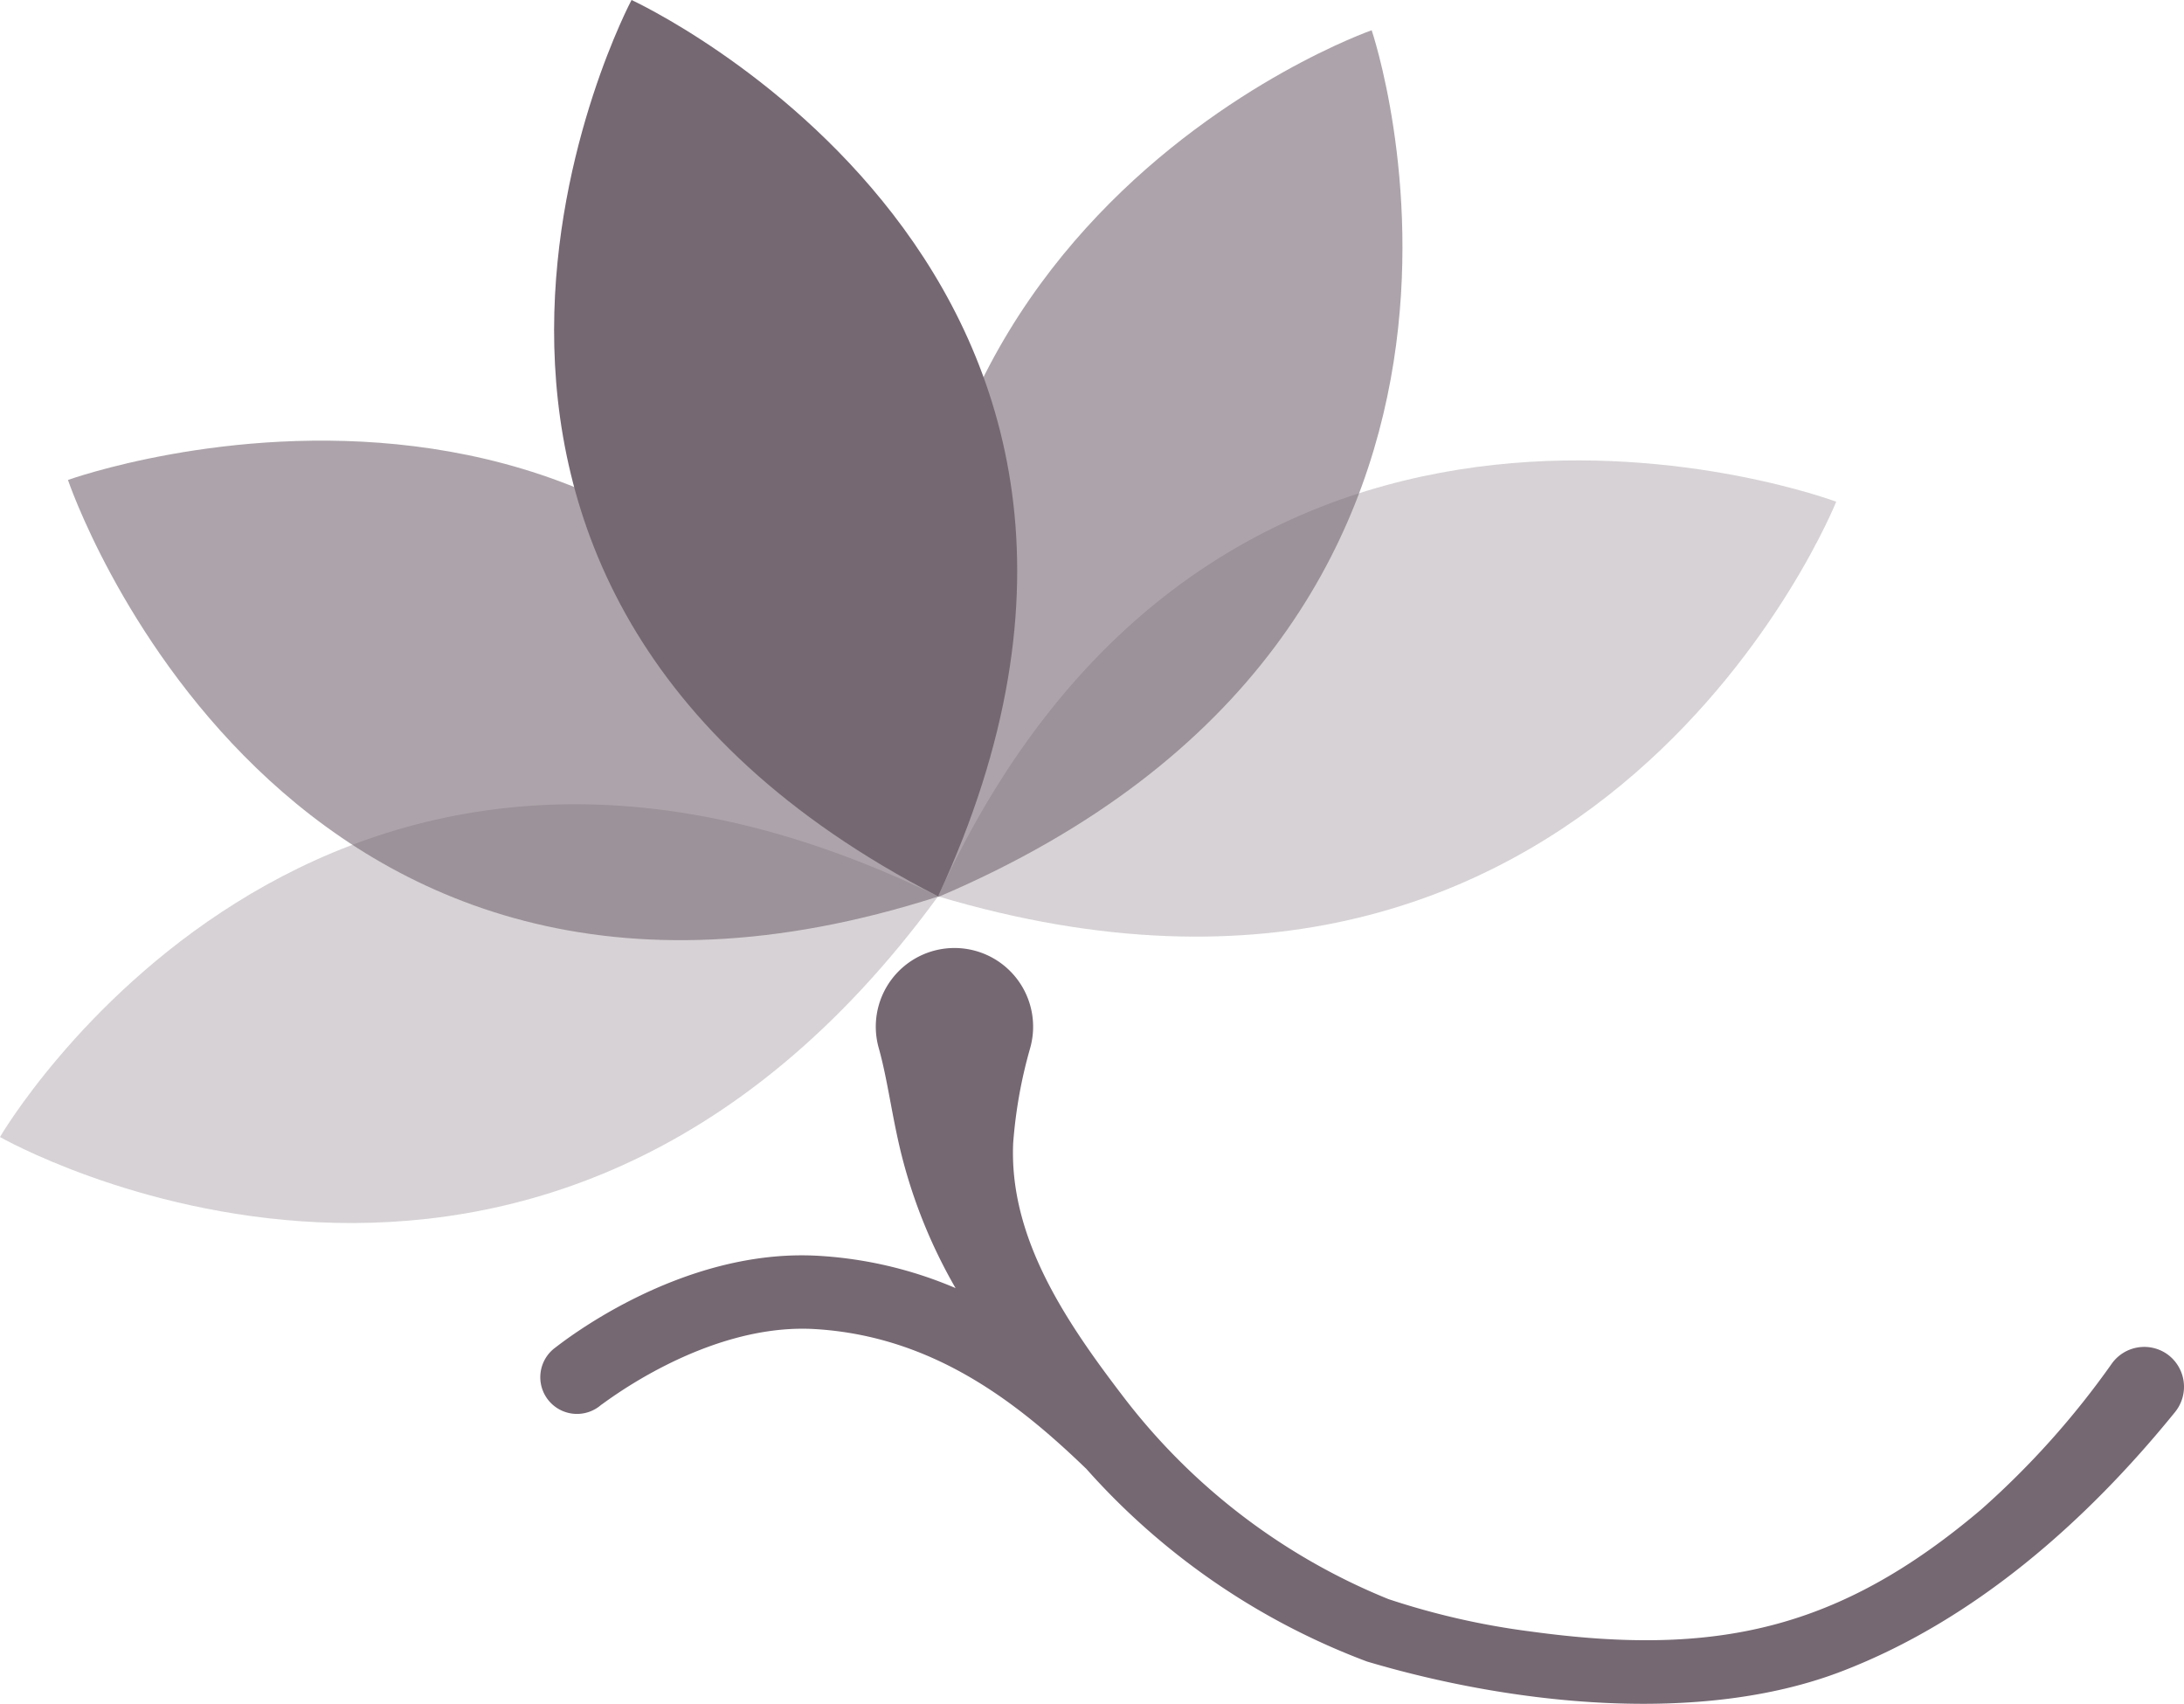 <svg xmlns="http://www.w3.org/2000/svg" viewBox="0 0 128.54 100.25"><defs><style>.cls-1,.cls-2,.cls-3{fill:#756872;}.cls-1{opacity:0.3;}.cls-2{opacity:0.6;}</style></defs><g id="Calque_2" data-name="Calque 2"><g id="Calque_5" data-name="Calque 5"><path class="cls-1" d="M0,66.9S31.64,85,55.21,52.74C18.63,34.88,0,66.9,0,66.9Z"/><path class="cls-1" d="M108.07,29.52S72,16,55.21,52.74C94.16,64.35,108.07,29.52,108.07,29.52Z"/><path class="cls-2" d="M4,28.24s12.45,37,51.25,24.5C41.31,14.79,4,28.24,4,28.24Z"/><path class="cls-2" d="M80.73,1.78s-34.43,12-25.52,51C92.68,36.85,80.73,1.78,80.73,1.78Z"/><path class="cls-3" d="M127.57,79.69a2.35,2.35,0,0,0-3.27.53,49.77,49.77,0,0,1-7.69,8.59C108.26,95.89,101,97.49,90.13,96a44.39,44.39,0,0,1-8.41-1.91A37.18,37.18,0,0,1,66.09,82.15c-3.35-4.38-6.7-9.31-6.46-14.88a27.85,27.85,0,0,1,1-5.6,4.63,4.63,0,1,0-8.91,0c.53,1.88.79,4.13,1.37,6.4a30.56,30.56,0,0,0,3.15,7.72,24.07,24.07,0,0,0-8.08-1.9C40,73.42,33,79.06,32.67,79.3a2.16,2.16,0,1,0,2.71,3.36c.06,0,6.11-4.83,12.56-4.46,7,.41,12,4.37,16,8.23A41.66,41.66,0,0,0,80.45,97.76c8.43,2.51,19.58,3.79,27.94.58,7.82-3,14.4-8.82,19.61-15.24A2.36,2.36,0,0,0,127.57,79.69Z"/><path class="cls-3" d="M37.17,0S19,34.11,55.21,52.74C72.22,16.08,37.17,0,37.17,0Z"/></g></g></svg>